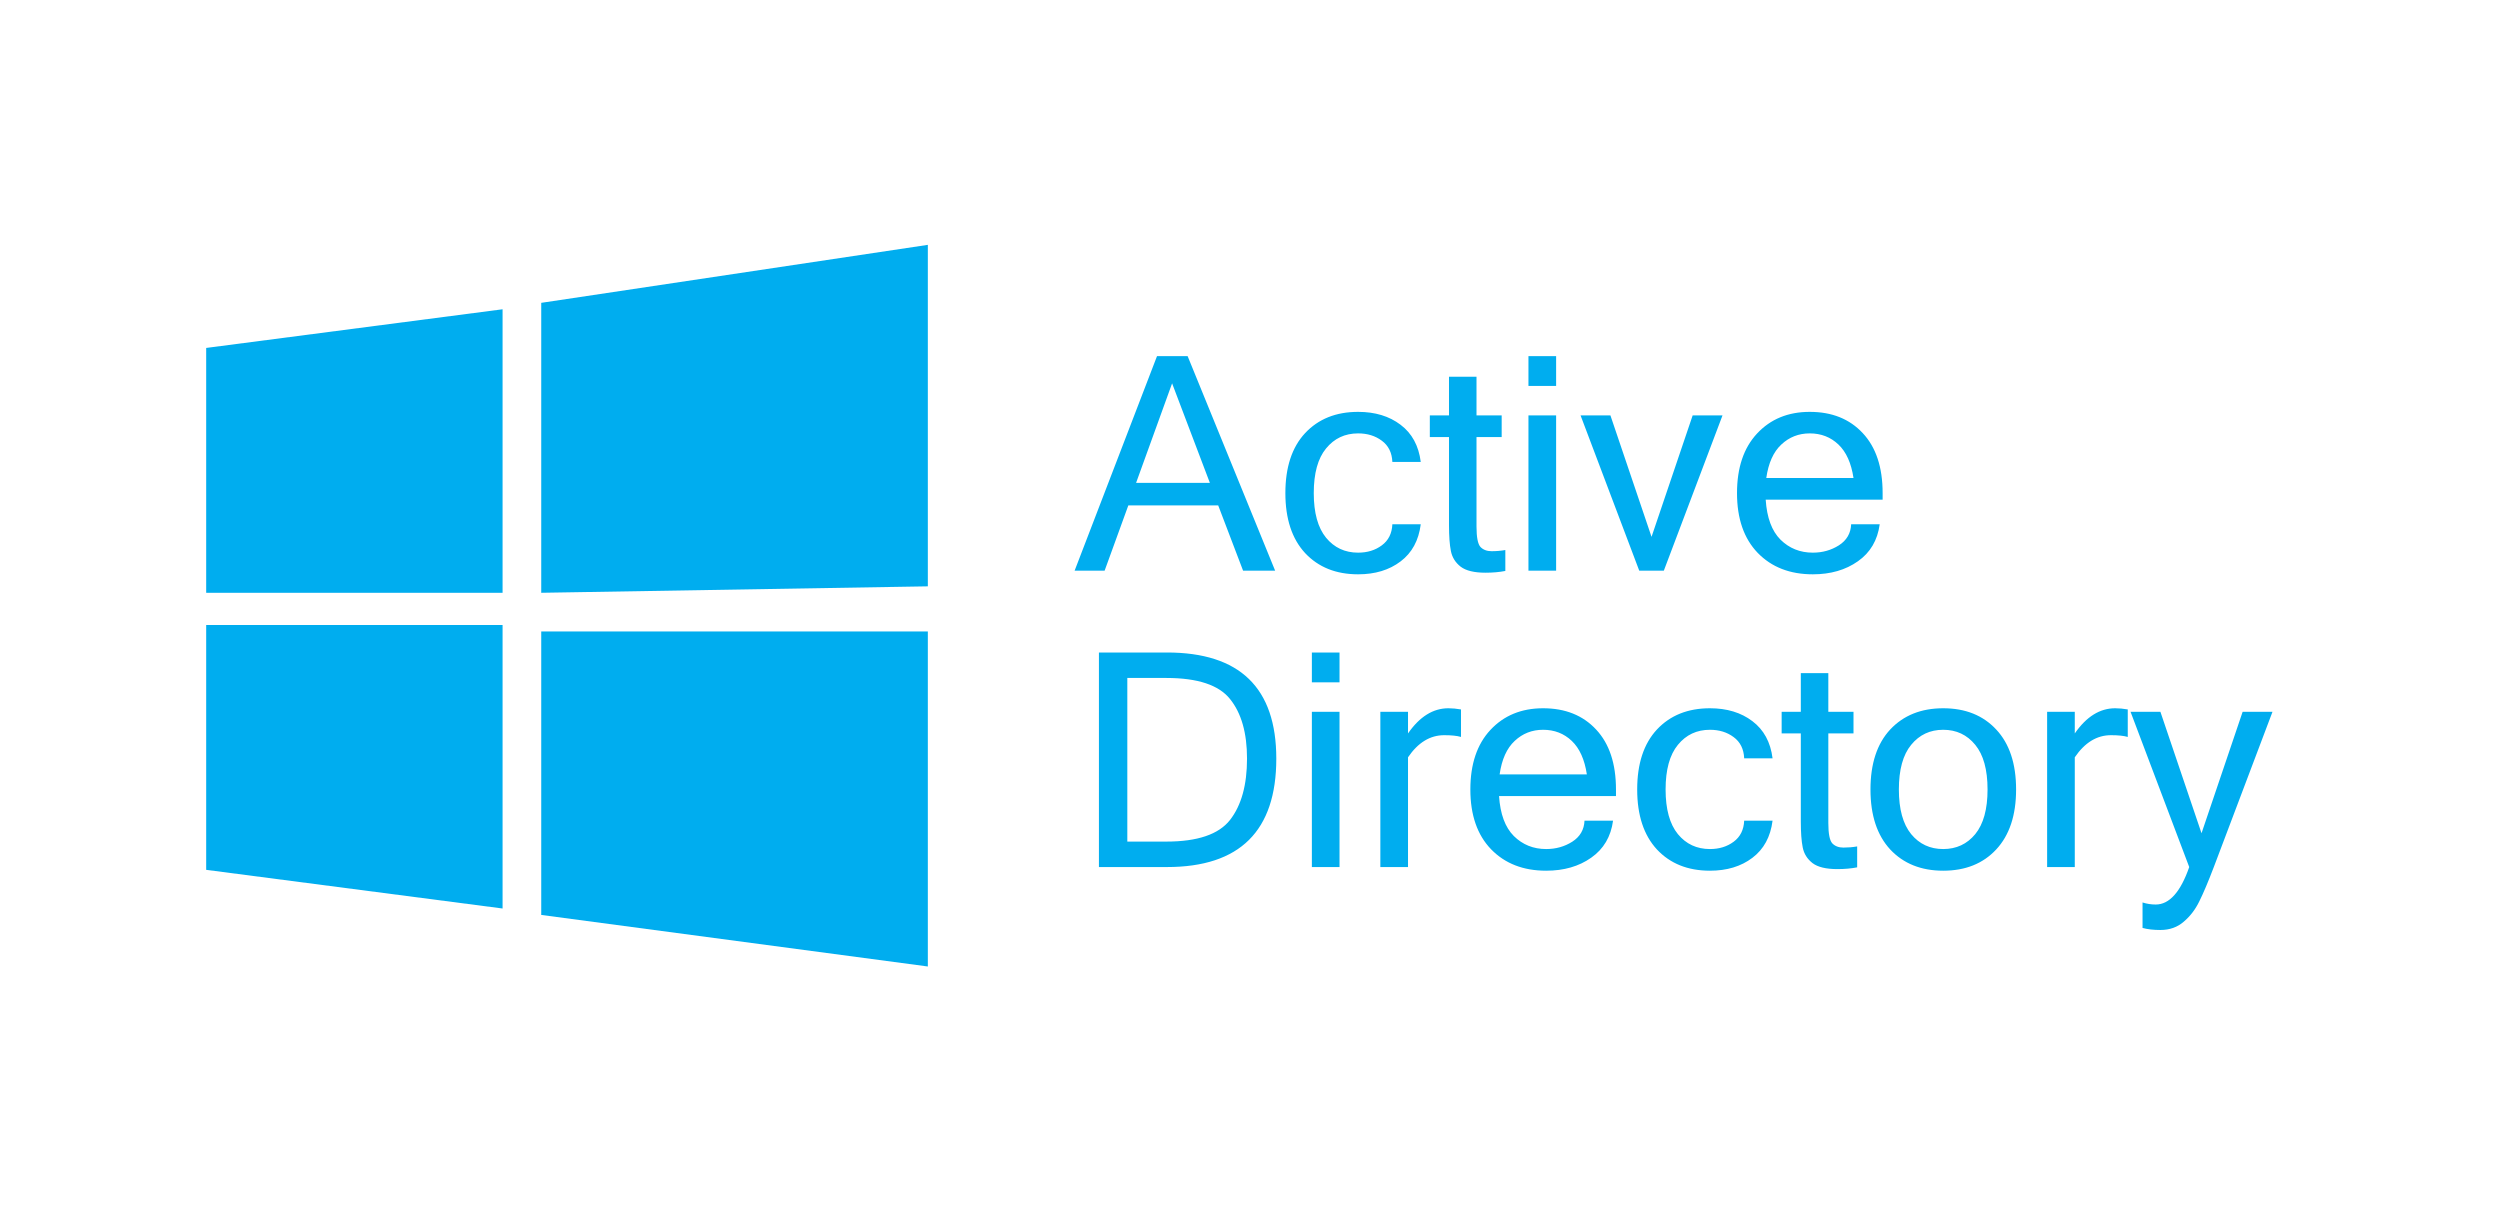 <svg width="194" height="95" viewBox="0 0 194 95" fill="none" xmlns="http://www.w3.org/2000/svg">
<path d="M93.885 37.469L90.955 29.747L88.161 37.469H93.885ZM98.95 44.283H96.463L94.532 39.218H87.559L85.719 44.283H83.391L89.785 27.634H92.159L98.95 44.283ZM105.389 44.567C103.678 44.567 102.308 44.018 101.278 42.92C100.256 41.815 99.745 40.263 99.745 38.264C99.745 36.258 100.256 34.706 101.278 33.608C102.308 32.51 103.678 31.961 105.389 31.961C106.707 31.961 107.804 32.294 108.683 32.961C109.569 33.627 110.091 34.588 110.25 35.845H108.047C108.016 35.126 107.744 34.577 107.229 34.199C106.722 33.82 106.109 33.631 105.389 33.631C104.367 33.631 103.538 34.02 102.902 34.8C102.266 35.573 101.948 36.727 101.948 38.264C101.948 39.794 102.266 40.948 102.902 41.728C103.538 42.5 104.367 42.886 105.389 42.886C106.109 42.886 106.722 42.697 107.229 42.319C107.744 41.94 108.016 41.395 108.047 40.683H110.25C110.091 41.94 109.569 42.901 108.683 43.568C107.804 44.234 106.707 44.567 105.389 44.567ZM116.814 44.306C116.345 44.397 115.834 44.442 115.281 44.442C114.403 44.442 113.759 44.287 113.35 43.977C112.941 43.659 112.688 43.254 112.589 42.761C112.491 42.269 112.442 41.599 112.442 40.751V33.914H110.954V32.234H112.442V29.236H114.577V32.234H116.53V33.914H114.577V40.865C114.577 41.69 114.679 42.216 114.883 42.443C115.095 42.663 115.383 42.773 115.747 42.773C116.118 42.773 116.473 42.742 116.814 42.682V44.306ZM120.755 44.283H118.608V32.234H120.755V44.283ZM120.755 29.951H118.608V27.634H120.755V29.951ZM133.667 32.234L129.113 44.283H127.205L122.651 32.234H124.968L128.159 41.66L131.351 32.234H133.667ZM140.675 44.567C138.903 44.567 137.48 44.014 136.404 42.909C135.329 41.796 134.792 40.248 134.792 38.264C134.792 36.296 135.31 34.755 136.348 33.642C137.392 32.522 138.755 31.961 140.436 31.961C142.155 31.961 143.525 32.51 144.547 33.608C145.577 34.706 146.092 36.258 146.092 38.264V38.775H137.018C137.109 40.168 137.491 41.202 138.165 41.876C138.846 42.549 139.683 42.886 140.675 42.886C141.424 42.886 142.098 42.697 142.696 42.319C143.302 41.932 143.62 41.387 143.65 40.683H145.865C145.698 41.925 145.134 42.883 144.172 43.556C143.218 44.23 142.052 44.567 140.675 44.567ZM143.832 37.094C143.658 35.936 143.268 35.069 142.662 34.494C142.056 33.918 141.314 33.631 140.436 33.631C139.58 33.631 138.846 33.918 138.233 34.494C137.62 35.062 137.23 35.928 137.063 37.094H143.832ZM85.277 50.634H90.557C96.213 50.634 99.041 53.379 99.041 58.868C99.041 64.478 96.213 67.283 90.557 67.283H85.277V50.634ZM87.48 65.307H90.512C92.927 65.307 94.574 64.747 95.452 63.626C96.33 62.498 96.769 60.912 96.769 58.868C96.769 56.877 96.33 55.336 95.452 54.246C94.582 53.156 92.935 52.61 90.512 52.61H87.48V65.307ZM103.947 67.283H101.801V55.234H103.947V67.283ZM103.947 52.951H101.801V50.634H103.947V52.951ZM113.373 57.187C113.07 57.096 112.635 57.051 112.067 57.051C110.977 57.051 110.042 57.622 109.262 58.766V67.283H107.115V55.234H109.262V56.914C110.163 55.612 111.208 54.961 112.396 54.961C112.699 54.961 113.025 54.992 113.373 55.052V57.187ZM119.983 67.567C118.211 67.567 116.788 67.014 115.713 65.909C114.637 64.796 114.1 63.248 114.1 61.264C114.1 59.296 114.618 57.755 115.656 56.642C116.701 55.522 118.063 54.961 119.744 54.961C121.463 54.961 122.833 55.51 123.855 56.608C124.885 57.706 125.4 59.258 125.4 61.264V61.775H116.326C116.417 63.168 116.799 64.202 117.473 64.876C118.154 65.549 118.991 65.886 119.983 65.886C120.732 65.886 121.406 65.697 122.004 65.319C122.61 64.932 122.928 64.387 122.958 63.683H125.173C125.006 64.925 124.442 65.882 123.48 66.556C122.527 67.23 121.361 67.567 119.983 67.567ZM123.14 60.094C122.966 58.936 122.576 58.069 121.97 57.494C121.364 56.918 120.622 56.631 119.744 56.631C118.889 56.631 118.154 56.918 117.541 57.494C116.928 58.062 116.538 58.928 116.371 60.094H123.14ZM132.691 67.567C130.98 67.567 129.609 67.018 128.58 65.92C127.558 64.815 127.046 63.263 127.046 61.264C127.046 59.258 127.558 57.706 128.58 56.608C129.609 55.51 130.98 54.961 132.691 54.961C134.008 54.961 135.106 55.294 135.984 55.961C136.87 56.627 137.392 57.588 137.551 58.845H135.348C135.318 58.126 135.045 57.577 134.531 57.199C134.023 56.82 133.41 56.631 132.691 56.631C131.669 56.631 130.84 57.02 130.204 57.8C129.568 58.573 129.25 59.727 129.25 61.264C129.25 62.794 129.568 63.948 130.204 64.728C130.84 65.5 131.669 65.886 132.691 65.886C133.41 65.886 134.023 65.697 134.531 65.319C135.045 64.94 135.318 64.395 135.348 63.683H137.551C137.392 64.94 136.87 65.901 135.984 66.568C135.106 67.234 134.008 67.567 132.691 67.567ZM144.116 67.306C143.646 67.397 143.135 67.442 142.582 67.442C141.704 67.442 141.061 67.287 140.652 66.977C140.243 66.659 139.989 66.254 139.891 65.761C139.792 65.269 139.743 64.599 139.743 63.751V56.914H138.256V55.234H139.743V52.236H141.878V55.234H143.832V56.914H141.878V63.865C141.878 64.69 141.981 65.216 142.185 65.443C142.397 65.663 142.685 65.773 143.048 65.773C143.419 65.773 143.775 65.743 144.116 65.682V67.306ZM150.793 54.961C152.512 54.961 153.882 55.51 154.904 56.608C155.934 57.706 156.449 59.258 156.449 61.264C156.449 63.263 155.934 64.815 154.904 65.92C153.882 67.018 152.512 67.567 150.793 67.567C149.082 67.567 147.712 67.018 146.682 65.92C145.66 64.815 145.149 63.263 145.149 61.264C145.149 59.258 145.66 57.706 146.682 56.608C147.712 55.51 149.082 54.961 150.793 54.961ZM150.793 65.886C151.815 65.886 152.644 65.5 153.28 64.728C153.916 63.948 154.234 62.794 154.234 61.264C154.234 59.727 153.916 58.573 153.28 57.8C152.644 57.02 151.815 56.631 150.793 56.631C149.771 56.631 148.942 57.02 148.306 57.8C147.67 58.573 147.352 59.727 147.352 61.264C147.352 62.794 147.67 63.948 148.306 64.728C148.942 65.5 149.771 65.886 150.793 65.886ZM165.114 57.187C164.811 57.096 164.376 57.051 163.808 57.051C162.718 57.051 161.783 57.622 161.003 58.766V67.283H158.857V55.234H161.003V56.914C161.904 55.612 162.949 54.961 164.137 54.961C164.44 54.961 164.766 54.992 165.114 55.052V57.187ZM167.283 70.191C168.343 70.191 169.21 69.221 169.884 67.283L165.33 55.234H167.647L170.838 64.66L174.029 55.234H176.346L171.792 67.283C171.353 68.434 170.978 69.32 170.668 69.941C170.365 70.569 169.963 71.095 169.464 71.519C168.972 71.951 168.366 72.167 167.647 72.167C167.109 72.167 166.647 72.114 166.261 72.008V70.031C166.594 70.138 166.935 70.191 167.283 70.191Z" fill="#00ADEF"/>
<path d="M16 27L39 24V46H16V27Z" fill="#00ADEF"/>
<path d="M42 23.5L72 19V45.5L42 46V23.5Z" fill="#00ADEF"/>
<path d="M16 48.5H39V70.5L16 67.5V48.5Z" fill="#00ADEF"/>
<path d="M42 49H72V75L42 71V49Z" fill="#00ADEF"/>
</svg>
